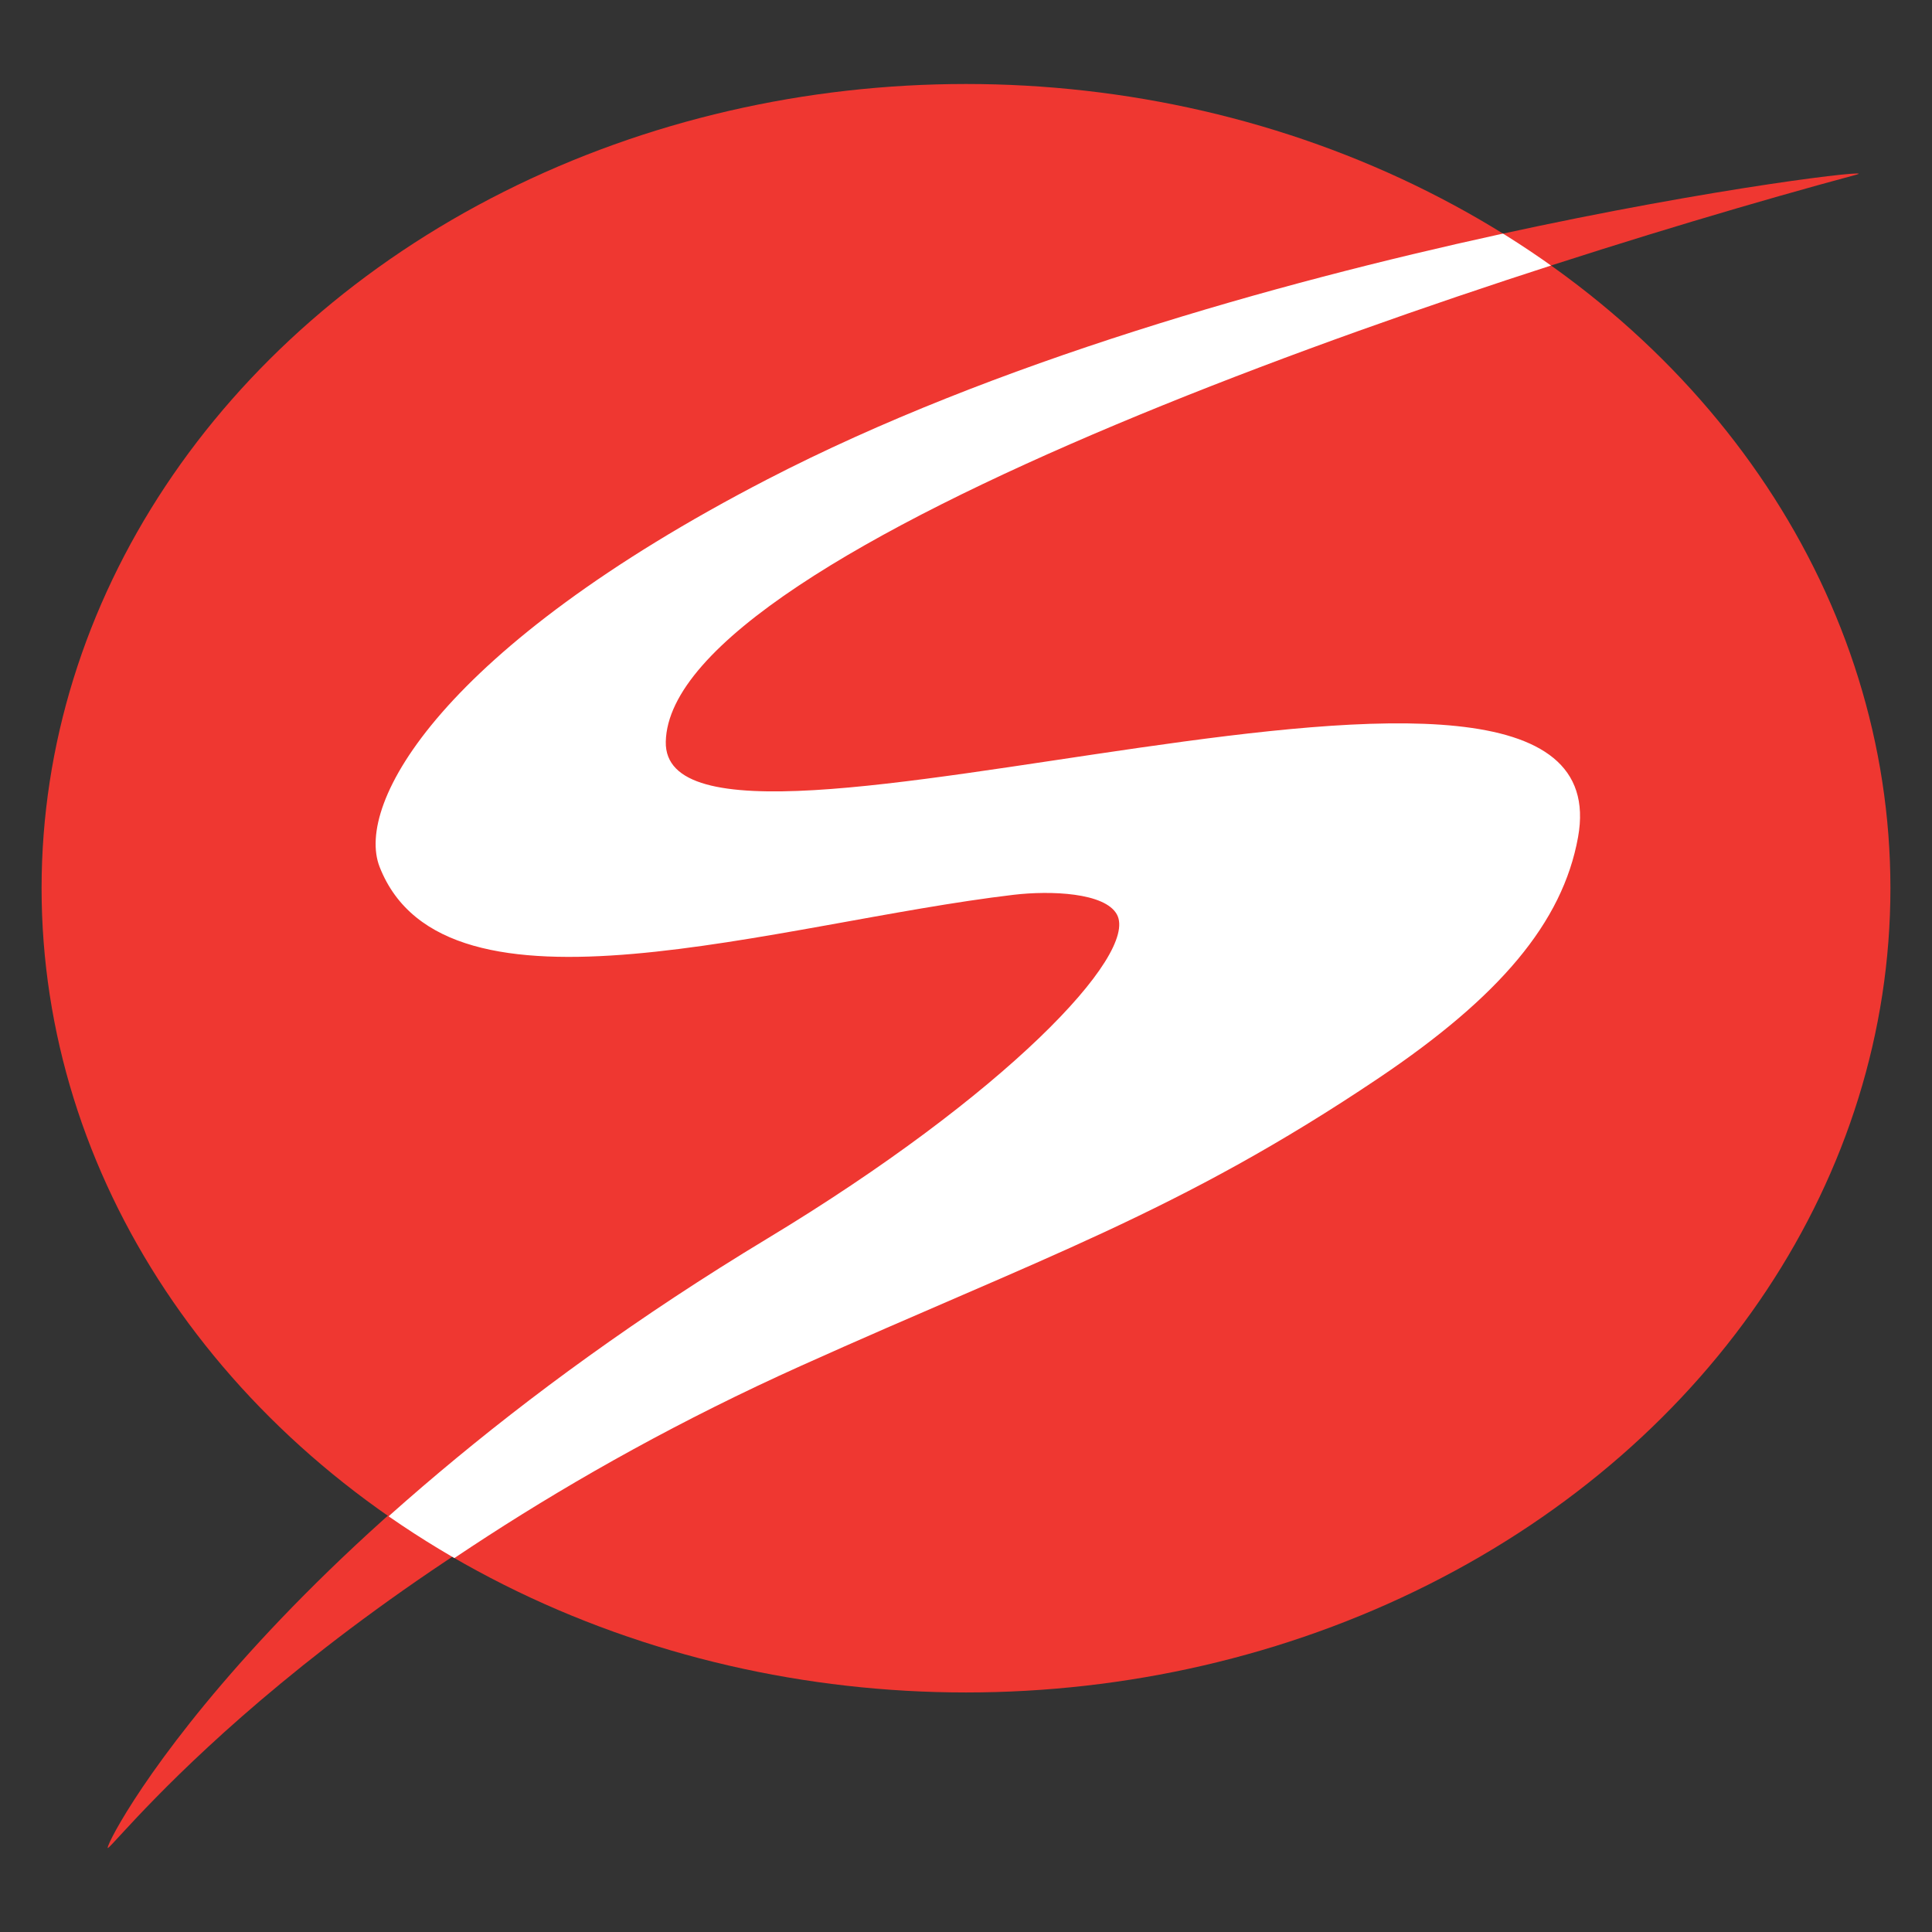 <svg xmlns="http://www.w3.org/2000/svg" xmlns:xlink="http://www.w3.org/1999/xlink" id="Layer_2" data-name="Layer 2" viewBox="0 0 512 512"><rect x="0" y="0" width="512" height="512" fill="#333333" stroke="none"/><defs><style>      .cls-1 {        fill: #fff;      }      .cls-2 {        fill: #ef3731;      }      .cls-3 {        clip-path: url(#clippath);      }    </style><clipPath id="clippath"><ellipse class="cls-2" cx="256" cy="235.39" rx="244.98" ry="213.13"></ellipse></clipPath></defs><path class="cls-2" d="M492.04,46.26c11.46-3.08-168.63,18.64-288.72,80.79-86.3,44.67-109.33,85.86-102.71,102.71,17.38,44.24,105.81,14.71,168.02,7.37,9.76-1.15,24.27-.61,27.39,5.27,5.67,10.68-29.84,47.9-92.7,85.85C66.37,410.94,26.01,491.73,28.66,489.71c3.89-2.97,57.14-70.84,183.61-127.75,63.2-28.44,100.07-40.56,153.27-76.37,31.69-21.34,48.56-40.98,52.67-63.73,13.69-75.85-242.7,21.01-241.76-25.28,1.05-51.62,211.82-122.4,315.59-150.31Z"></path><g><ellipse class="cls-2" cx="256" cy="235.39" rx="244.98" ry="213.13"></ellipse><g class="cls-3"><path class="cls-1" d="M492.04,46.26c11.46-3.08-168.63,18.64-288.72,80.79-86.3,44.67-109.33,85.86-102.71,102.71,17.38,44.24,105.81,14.71,168.02,7.37,9.76-1.15,24.27-.61,27.39,5.27,5.67,10.68-29.84,47.9-92.7,85.85C66.37,410.94,16.84,501.45,19.49,499.43c3.89-2.97,66.3-80.56,192.77-137.47,63.2-28.44,100.07-40.56,153.27-76.37,31.69-21.34,48.56-40.98,52.67-63.73,13.69-75.85-242.7,21.01-241.76-25.28,1.05-51.62,211.82-122.4,315.59-150.31Z"></path></g></g></svg>